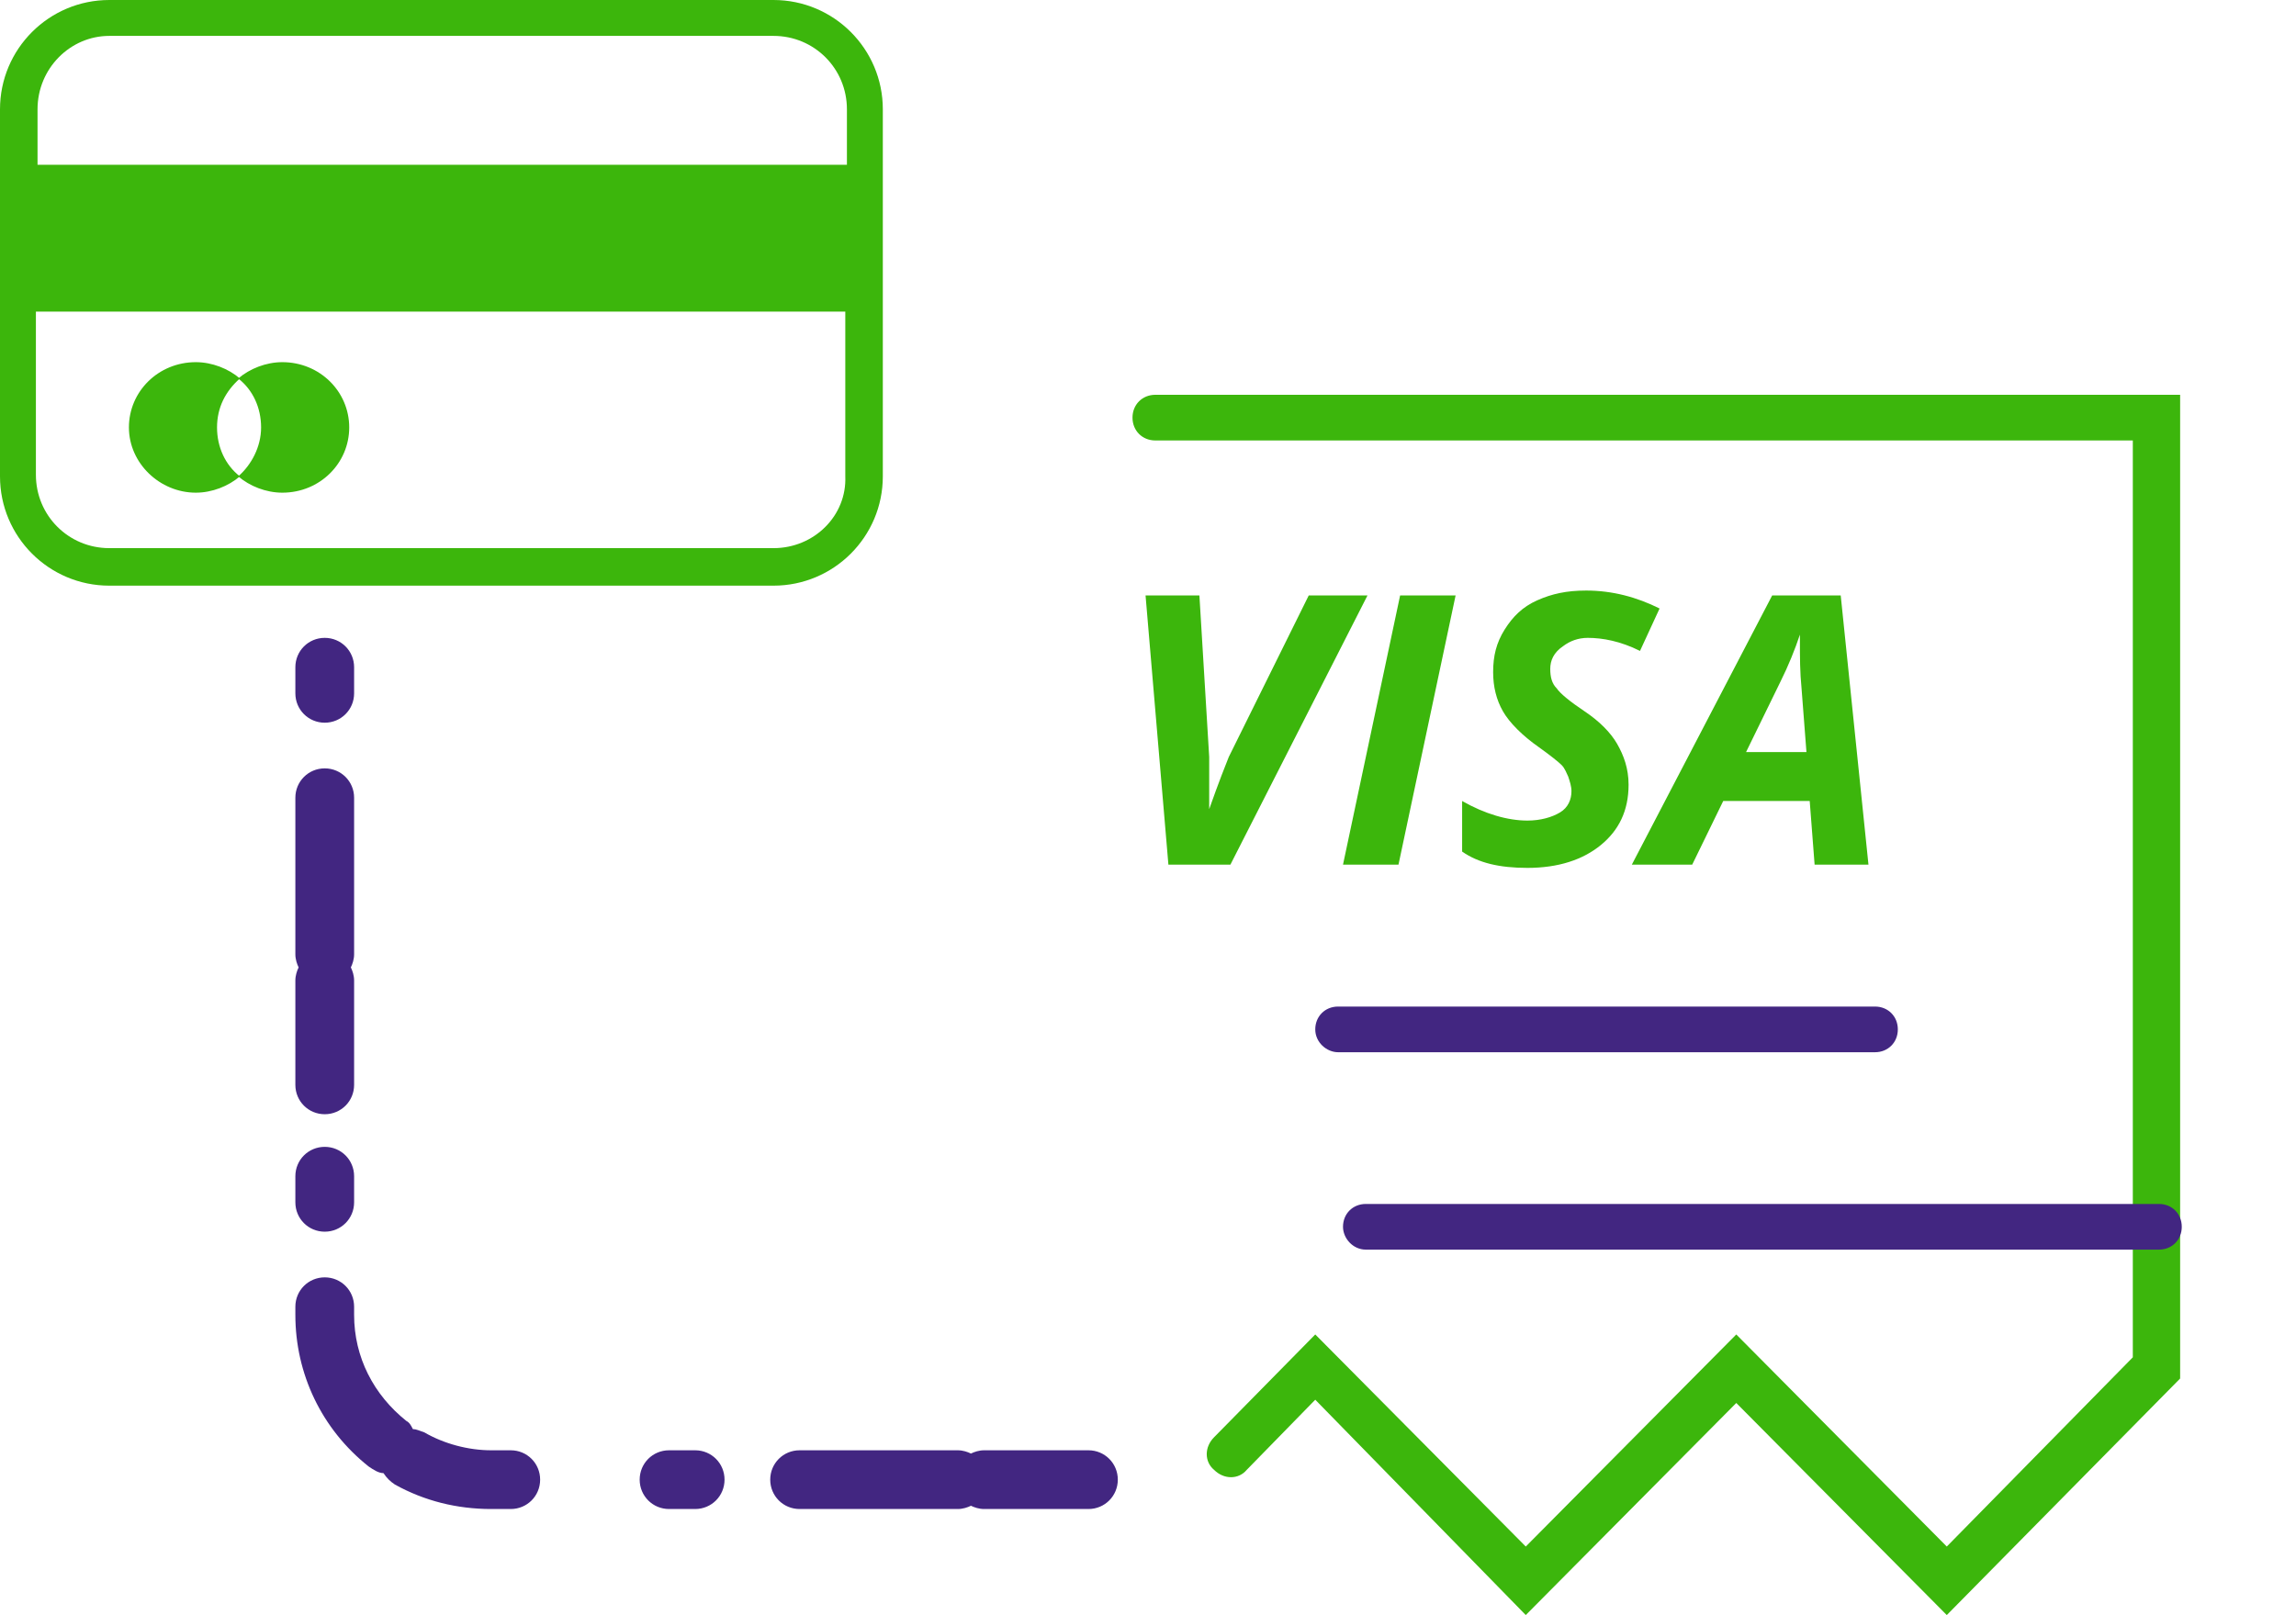 <?xml version="1.0" encoding="utf-8"?>
<!-- Generator: Adobe Illustrator 21.1.0, SVG Export Plug-In . SVG Version: 6.00 Build 0)  -->
<svg version="1.1" id="Layer_1" xmlns="http://www.w3.org/2000/svg" xmlns:xlink="http://www.w3.org/1999/xlink" x="0px" y="0px"
	 viewBox="0 0 140.7 99" style="enable-background:new 0 0 140.7 99;" xml:space="preserve">
<style type="text/css">
	.st0{fill:#3CB60C;}
	.st1{fill:#422681;}
</style>
<path id="Green" class="st0" d="M47.4,0H6.7C3,0,0,3,0,6.7v22.5c0,3.7,3,6.7,6.7,6.7h40.7c3.7,0,6.7-3,6.7-6.7V6.7
	C54.1,3,51.1,0,47.4,0z M6.7,2.2h40.7c2.5,0,4.5,2,4.5,4.5v3.4H2.3V6.7C2.3,4.2,4.3,2.2,6.7,2.2z M47.4,33.6H6.7
	c-2.5,0-4.5-2-4.5-4.5V19.1h49.6v10.1C51.9,31.6,49.9,33.6,47.4,33.6z M13.3,26.2c0,1.2,0.5,2.3,1.4,3c-0.7,0.6-1.7,1-2.7,1
	c-2.2,0-4.1-1.8-4.1-4c0-2.2,1.8-4,4.1-4c1,0,2,0.4,2.7,1C13.8,24,13.3,25,13.3,26.2z M21.4,26.2c0,2.2-1.8,4-4.1,4
	c-1,0-2-0.4-2.7-1c0.8-0.7,1.4-1.8,1.4-3c0-1.2-0.5-2.3-1.4-3c0.7-0.6,1.7-1,2.7-1C19.6,22.2,21.4,24,21.4,26.2z M74.1,49.6
	c0.6-1.7,1-2.7,1.2-3.2l4.9-9.9h3.6L75.4,53h-3.8l-1.4-16.5h3.3l0.6,9.9c0,0.3,0,0.8,0,1.5C74.1,48.7,74.1,49.3,74.1,49.6L74.1,49.6
	z M82.3,53l3.5-16.5h3.4L85.7,53H82.3z M99.8,48.1c0,1.6-0.6,2.8-1.7,3.7c-1.1,0.9-2.6,1.4-4.5,1.4c-1.7,0-3-0.3-4-1v-3.1
	c1.4,0.8,2.8,1.2,4,1.2c0.8,0,1.5-0.2,2-0.5s0.7-0.8,0.7-1.3c0-0.3-0.1-0.6-0.2-0.9c-0.1-0.2-0.2-0.5-0.4-0.7s-0.7-0.6-1.4-1.1
	c-1-0.7-1.8-1.5-2.2-2.2s-0.6-1.5-0.6-2.4c0-1,0.2-1.8,0.7-2.6c0.5-0.8,1.1-1.4,2-1.8c0.9-0.4,1.8-0.6,3-0.6c1.6,0,3.1,0.4,4.5,1.1
	l-1.2,2.6c-1.2-0.6-2.3-0.8-3.2-0.8c-0.6,0-1.1,0.2-1.5,0.5C95.2,40,95,40.5,95,41c0,0.5,0.1,0.9,0.4,1.2c0.2,0.3,0.8,0.8,1.7,1.4
	c0.9,0.6,1.6,1.3,2,2S99.8,47.1,99.8,48.1z M110.9,49.1h-5.3l-1.9,3.9H100l8.6-16.5h4.2l1.7,16.5h-3.3L110.9,49.1z M110.7,46.1
	l-0.3-3.9c-0.1-1-0.1-1.9-0.1-2.9v-0.4c-0.3,0.9-0.7,1.9-1.2,2.9l-2.1,4.3H110.7z M93.5,99l12.9-13l12.9,13l14.3-14.5V24.2H70.8
	c-0.8,0-1.4,0.6-1.4,1.4s0.6,1.4,1.4,1.4h59.9v56.2l-11.4,11.6l-12.9-13l-12.9,13l-12.9-13l-6.2,6.3c-0.6,0.6-0.6,1.5,0,2
	c0.6,0.6,1.5,0.6,2,0l4.2-4.3L93.5,99z"/>
<path id="Purple" class="st1" d="M66.7,92.5h-6.4c-0.3,0-0.6-0.1-0.8-0.2c-0.2,0.1-0.5,0.2-0.8,0.2H49c-1,0-1.8-0.8-1.8-1.8
	c0-1,0.8-1.8,1.8-1.8h9.7c0.3,0,0.6,0.1,0.8,0.2c0.2-0.1,0.5-0.2,0.8-0.2h6.4c1,0,1.8,0.8,1.8,1.8C68.5,91.7,67.7,92.5,66.7,92.5z
	 M42.6,92.5H41c-1,0-1.8-0.8-1.8-1.8c0-1,0.8-1.8,1.8-1.8h1.6c1,0,1.8,0.8,1.8,1.8C44.4,91.7,43.6,92.5,42.6,92.5z M31.3,92.5h-1.2
	C28,92.5,26,92,24.2,91c-0.3-0.2-0.5-0.4-0.7-0.7c-0.3,0-0.6-0.2-0.9-0.4c-2.9-2.3-4.5-5.7-4.5-9.3v-0.5c0-1,0.8-1.8,1.8-1.8
	c1,0,1.8,0.8,1.8,1.8v0.5c0,2.6,1.2,4.9,3.2,6.5c0.2,0.1,0.3,0.3,0.4,0.5c0.2,0,0.4,0.1,0.7,0.2c1.2,0.7,2.7,1.1,4.1,1.1h1.2
	c1,0,1.8,0.8,1.8,1.8C33.1,91.7,32.3,92.5,31.3,92.5z M19.9,75.5c-1,0-1.8-0.8-1.8-1.8v-1.6c0-1,0.8-1.8,1.8-1.8
	c1,0,1.8,0.8,1.8,1.8v1.6C21.7,74.7,20.9,75.5,19.9,75.5z M19.9,68.3c-1,0-1.8-0.8-1.8-1.8v-6.4c0-0.3,0.1-0.6,0.2-0.8
	c-0.1-0.2-0.2-0.5-0.2-0.8v-9.6c0-1,0.8-1.8,1.8-1.8c1,0,1.8,0.8,1.8,1.8v9.6c0,0.3-0.1,0.6-0.2,0.8c0.1,0.2,0.2,0.5,0.2,0.8v6.4
	C21.7,67.5,20.9,68.3,19.9,68.3z M19.9,44.3c-1,0-1.8-0.8-1.8-1.8v-1.6c0-1,0.8-1.8,1.8-1.8c1,0,1.8,0.8,1.8,1.8v1.6
	C21.7,43.5,20.9,44.3,19.9,44.3z M83.7,76.6h48.6c0.8,0,1.4-0.6,1.4-1.4c0-0.8-0.6-1.4-1.4-1.4H83.7c-0.8,0-1.4,0.6-1.4,1.4
	C82.3,75.9,82.9,76.6,83.7,76.6z M82,64.5h32.9c0.8,0,1.4-0.6,1.4-1.4s-0.6-1.4-1.4-1.4H82c-0.8,0-1.4,0.6-1.4,1.4
	S81.3,64.5,82,64.5z"/>
</svg>
